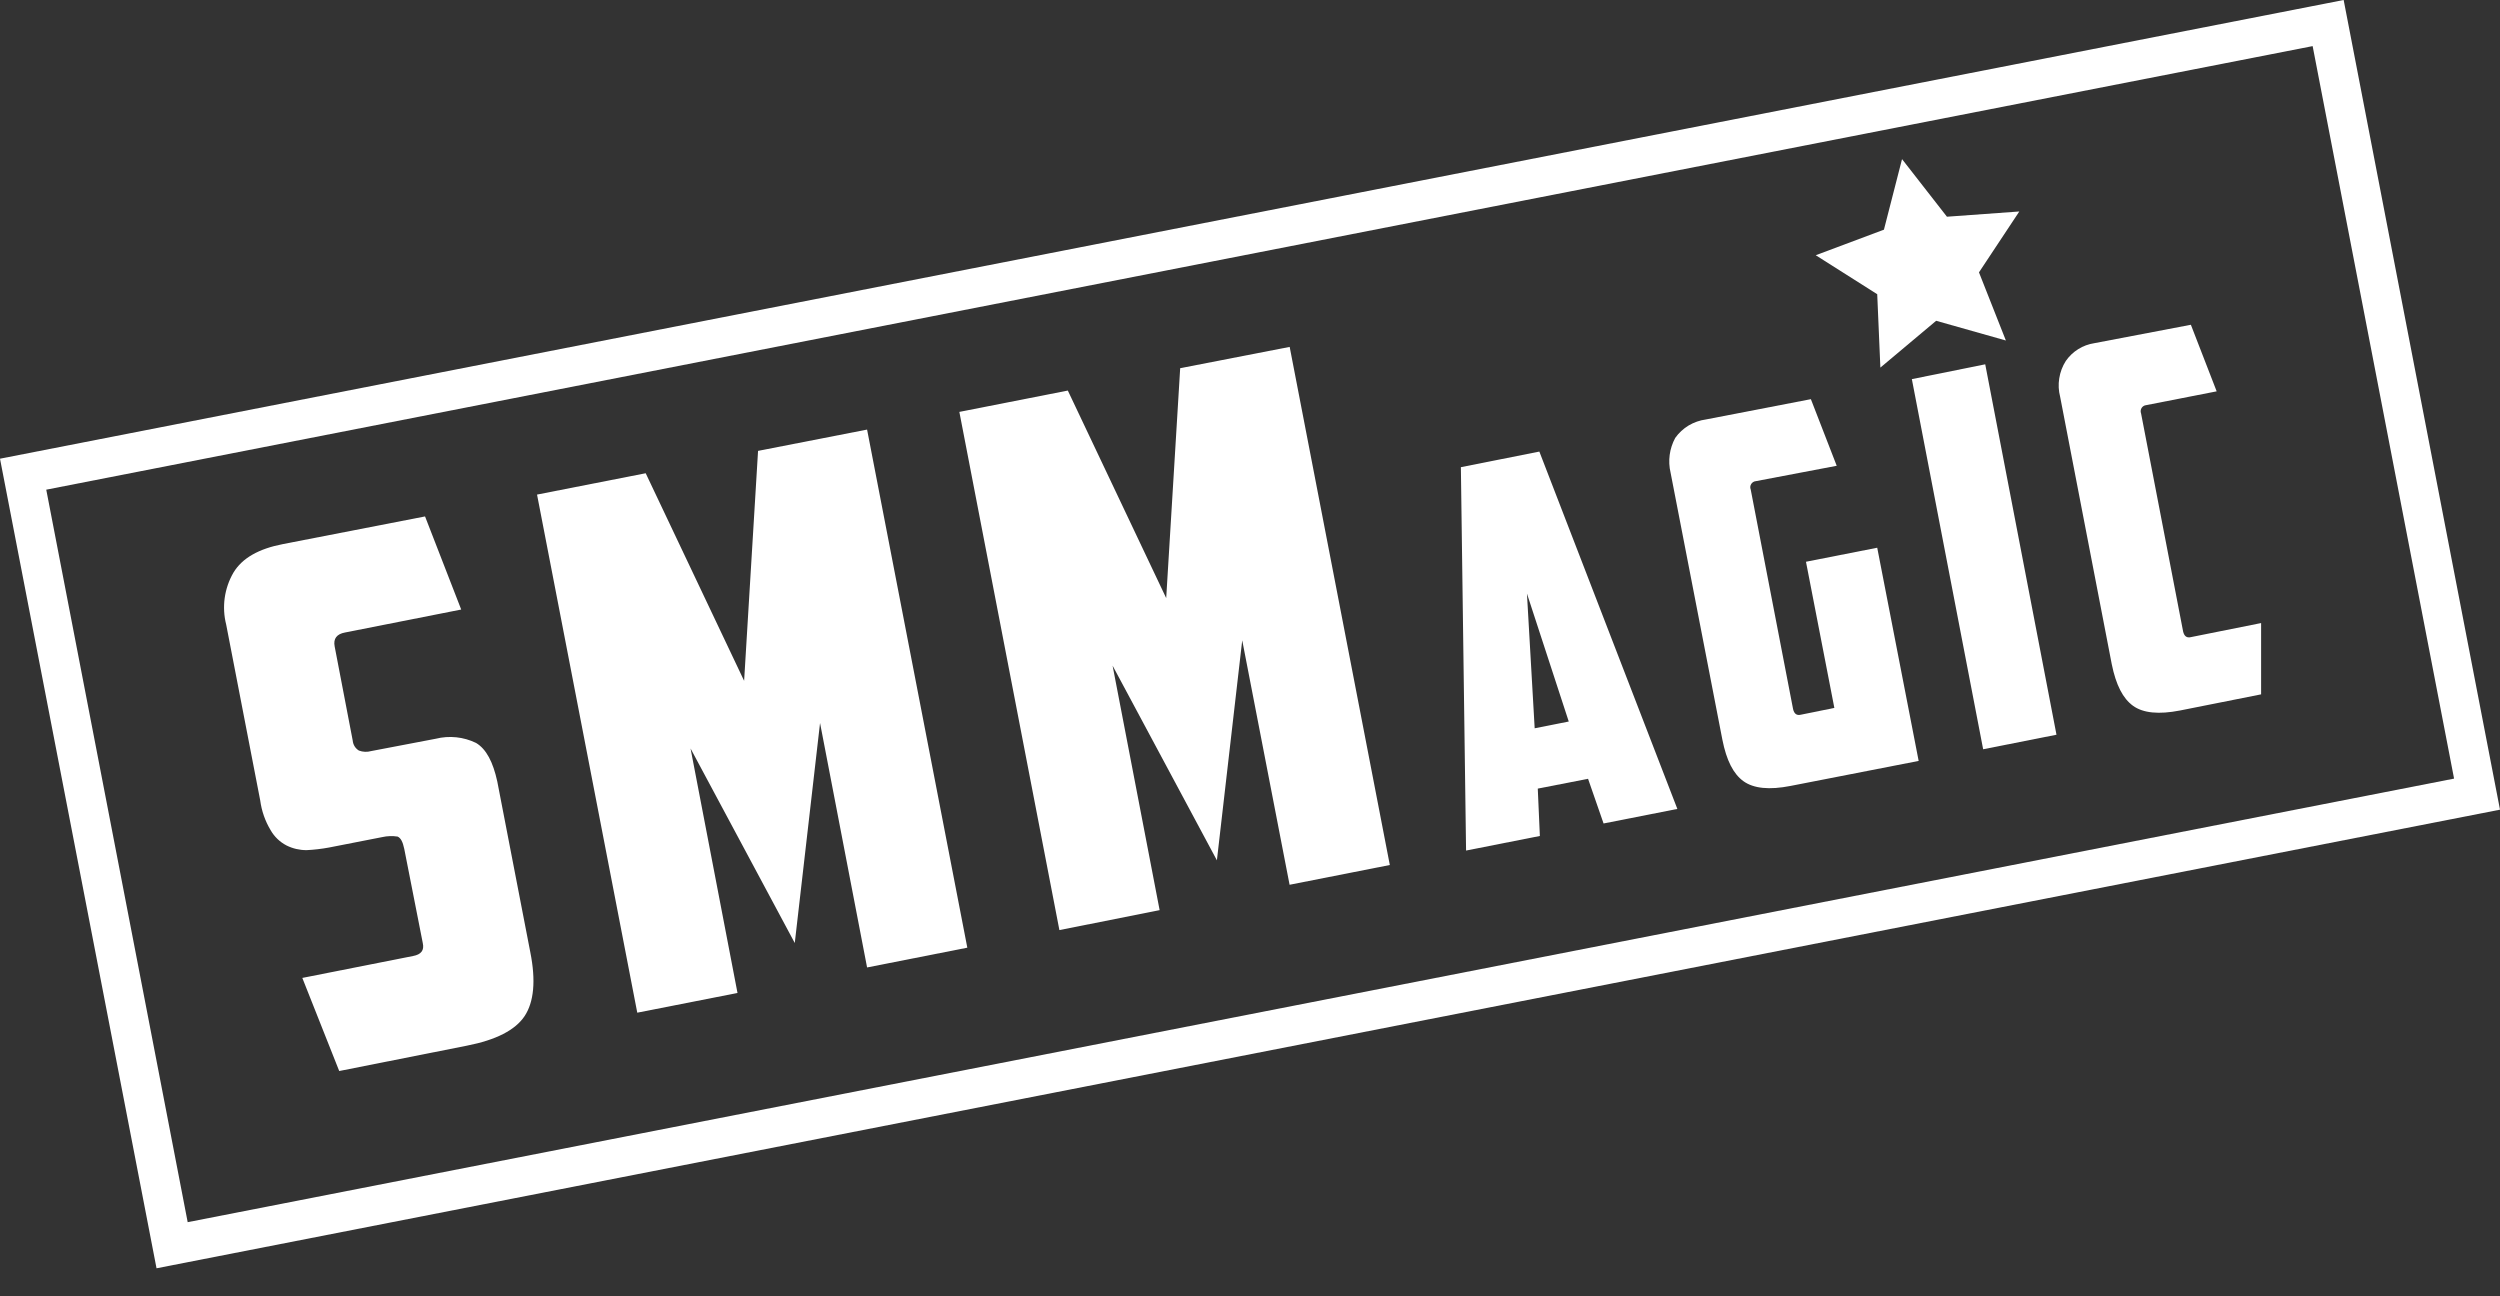 <svg width="54" height="28" viewBox="0 0 54 28" fill="none" xmlns="http://www.w3.org/2000/svg">
<rect x="0" y="0" width="54" height="28" fill="#333333" stroke="none"/>
<path d="M3.381 27.395L0 9.908L50.623 0L54 17.489L3.381 27.395ZM0.999 10.577L4.054 26.399L53.008 16.818L49.953 0.996L0.999 10.577Z" fill="white"/>
<path d="M7.327 23.134L6.53 21.123L8.921 20.65C9.099 20.617 9.167 20.526 9.132 20.37L8.732 18.336C8.699 18.178 8.655 18.1 8.588 18.07C8.476 18.053 8.363 18.057 8.253 18.082L7.104 18.307C6.945 18.336 6.784 18.355 6.623 18.363C6.472 18.364 6.323 18.329 6.189 18.262C6.044 18.187 5.925 18.072 5.845 17.931C5.727 17.735 5.651 17.517 5.621 17.291L4.886 13.493C4.789 13.112 4.845 12.709 5.042 12.369C5.231 12.055 5.588 11.853 6.113 11.752L9.181 11.155L9.962 13.166L7.452 13.662C7.274 13.695 7.195 13.795 7.229 13.965L7.619 15.998C7.623 16.042 7.637 16.084 7.66 16.121C7.683 16.158 7.715 16.189 7.752 16.212C7.837 16.244 7.93 16.248 8.018 16.223L9.412 15.957C9.704 15.884 10.012 15.916 10.282 16.047C10.506 16.18 10.65 16.463 10.741 16.879L11.454 20.565C11.578 21.183 11.532 21.644 11.332 21.947C11.131 22.249 10.718 22.463 10.082 22.587L7.327 23.134Z" fill="white"/>
<path d="M14.916 16.167L15.93 21.448L13.765 21.874L11.6 10.683L13.947 10.222L16.073 14.706L16.374 9.739L18.729 9.279L20.894 20.47L18.729 20.897L17.713 15.617L17.167 20.369L14.916 16.167Z" fill="white"/>
<path d="M24.032 14.378L25.048 19.659L22.883 20.09L20.722 8.897L23.065 8.436L25.19 12.919L25.492 7.953L27.857 7.493L30.02 18.684L27.855 19.111L26.832 13.831L26.285 18.583L24.032 14.378Z" fill="white"/>
<path d="M33.216 17.034L33.261 18.057L31.667 18.372L31.555 10.091L33.25 9.754L36.231 17.473L34.637 17.787L34.302 16.822L33.216 17.034ZM33.149 15.731L33.885 15.585L32.982 12.821L33.149 15.731Z" fill="white"/>
<path d="M36.085 10.212C36.024 9.957 36.06 9.689 36.185 9.459C36.262 9.35 36.361 9.259 36.475 9.19C36.59 9.122 36.717 9.078 36.849 9.06L39.115 8.622L39.673 10.061L37.926 10.393C37.906 10.395 37.886 10.401 37.869 10.412C37.851 10.423 37.837 10.437 37.826 10.455C37.815 10.472 37.808 10.492 37.806 10.512C37.804 10.532 37.807 10.553 37.815 10.572L38.73 15.314C38.752 15.415 38.808 15.46 38.897 15.438L39.622 15.291L39.009 12.134L40.548 11.831L41.443 16.436L38.676 16.976C38.218 17.066 37.88 17.032 37.66 16.875C37.441 16.718 37.292 16.426 37.203 15.976L36.085 10.212Z" fill="white"/>
<path d="M41.296 8.189L42.881 7.869L44.42 15.87L42.836 16.184L41.296 8.189Z" fill="white"/>
<path d="M47.087 15.347C46.631 15.436 46.291 15.403 46.073 15.245C45.855 15.087 45.705 14.796 45.614 14.347L44.499 8.571C44.465 8.441 44.458 8.304 44.48 8.171C44.501 8.037 44.549 7.91 44.622 7.796C44.693 7.694 44.784 7.607 44.89 7.541C44.995 7.475 45.113 7.432 45.236 7.413L47.323 7.015L47.88 8.453L46.358 8.751C46.338 8.753 46.318 8.759 46.301 8.77C46.283 8.781 46.269 8.795 46.258 8.813C46.247 8.83 46.241 8.85 46.239 8.87C46.237 8.89 46.239 8.911 46.247 8.93L47.155 13.639C47.178 13.74 47.234 13.785 47.323 13.762L48.84 13.458V14.998L47.087 15.347Z" fill="white"/>
<path d="M41.084 3.437L42.054 4.681L43.617 4.568L42.746 5.883L43.327 7.355L41.821 6.929L40.616 7.94L40.548 6.355L39.22 5.513L40.693 4.961L41.084 3.437Z" fill="white"/>
</svg>
